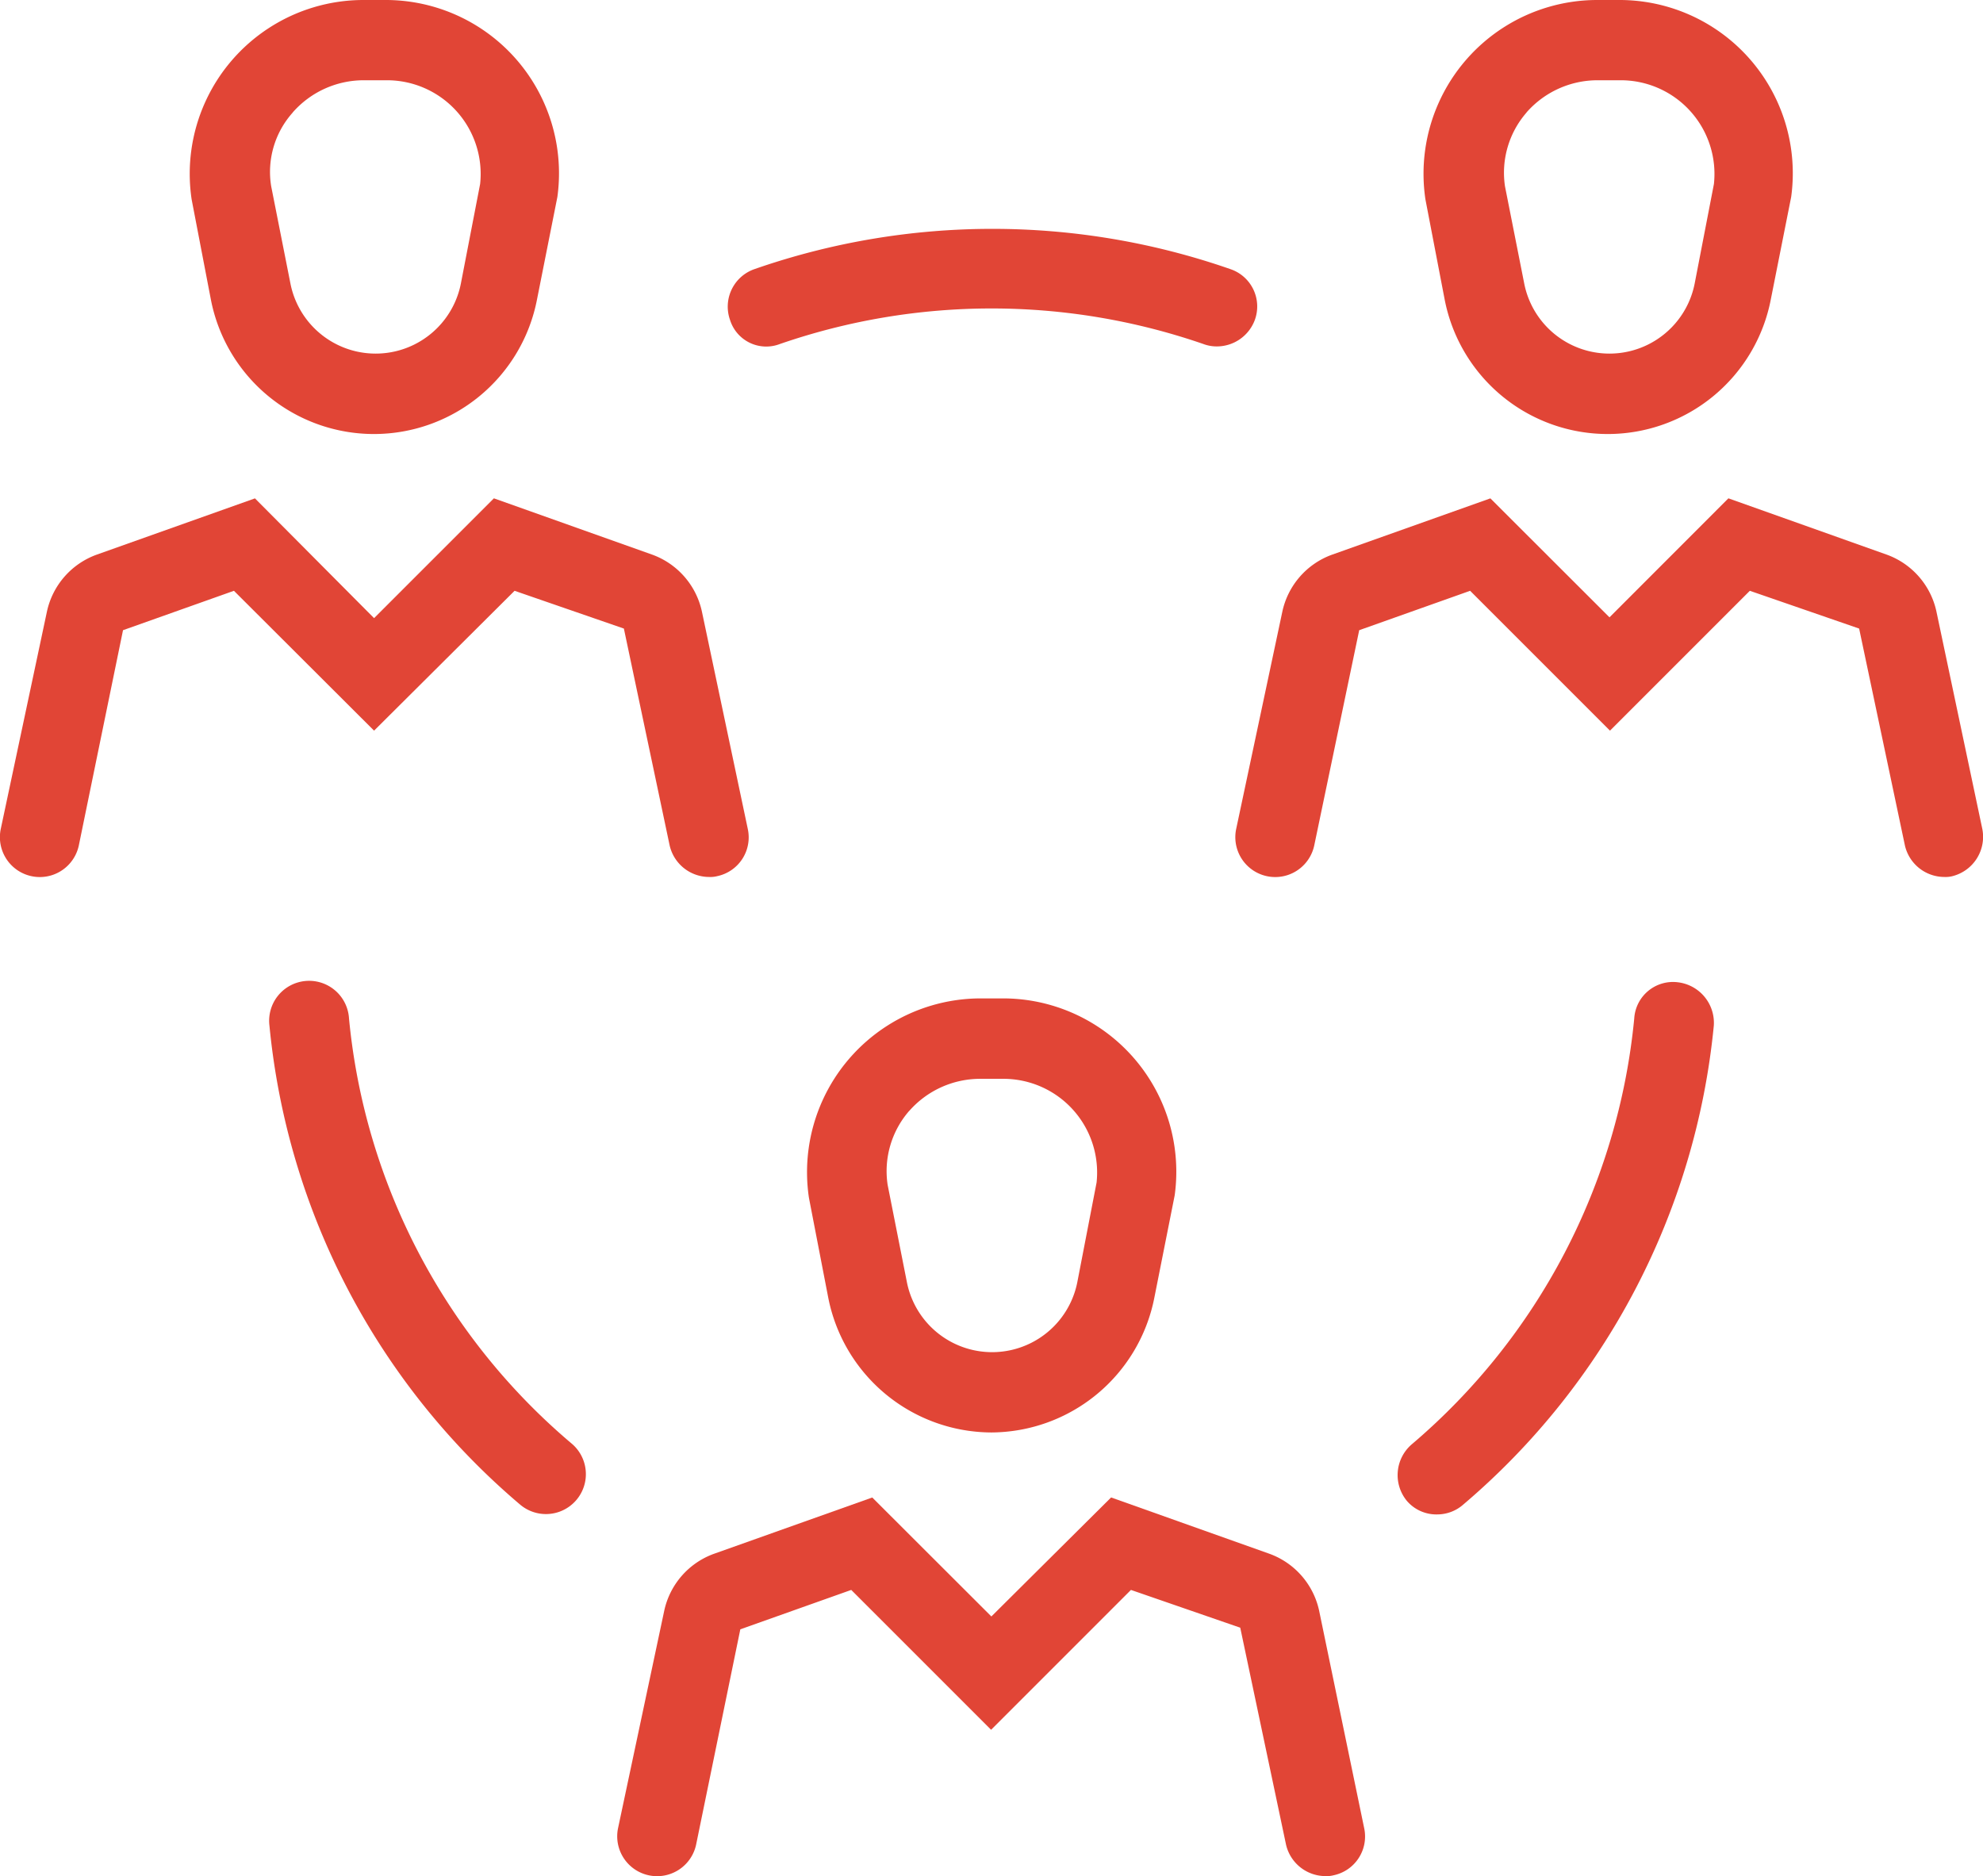 <svg xmlns="http://www.w3.org/2000/svg" width="48.876" height="46.243" viewBox="0 0 48.876 46.243">
  <g id="team-teamwork-users-svgrepo-com" transform="translate(0 0)">
    <path id="Path_13129" data-name="Path 13129" d="M182.3,18.67h0a4.094,4.094,0,0,0,8.043,0l.5-2.516a4.271,4.271,0,0,0-4.22-4.854h-.575a4.283,4.283,0,0,0-4.22,4.913Zm2.021-4.6a2.329,2.329,0,0,1,1.743-.792h.575a2.309,2.309,0,0,1,2.3,2.556l-.475,2.457a2.141,2.141,0,0,1-4.2,0l-.475-2.4A2.26,2.26,0,0,1,184.32,14.074Z" transform="translate(-146.695 -11.3)" fill="#e14536"/>
    <path id="Path_13130" data-name="Path 13130" d="M176.788,81.442l-1.129-5.349a1.923,1.923,0,0,0-1.228-1.407l-3.9-1.387L167.6,76.232,164.664,73.3l-3.9,1.387a1.924,1.924,0,0,0-1.228,1.407L158.4,81.442a.983.983,0,0,0,1.922.416l1.109-5.309,2.734-.971,3.447,3.447,3.447-3.447,2.694.931,1.129,5.349a1,1,0,0,0,.971.773.674.674,0,0,0,.2-.02A1,1,0,0,0,176.788,81.442Z" transform="translate(-127.93 -61.017)" fill="#e14536"/>
    <path id="Path_13131" data-name="Path 13131" d="M28.8,18.67h0a4.094,4.094,0,0,0,8.043,0l.5-2.516a4.271,4.271,0,0,0-4.22-4.854h-.575a4.283,4.283,0,0,0-4.22,4.913Zm2.021-4.6a2.329,2.329,0,0,1,1.743-.792h.575a2.309,2.309,0,0,1,2.3,2.556l-.475,2.457a2.141,2.141,0,0,1-4.2,0l-.475-2.4A2.193,2.193,0,0,1,30.82,14.074Z" transform="translate(-23.605 -11.3)" fill="#e14536"/>
    <path id="Path_13132" data-name="Path 13132" d="M17.363,75.578l2.694.931,1.129,5.349a1,1,0,0,0,.971.773.674.674,0,0,0,.2-.02.977.977,0,0,0,.753-1.169l-1.129-5.349a1.924,1.924,0,0,0-1.228-1.407l-3.9-1.387L13.9,76.252,10.964,73.3l-3.9,1.387a1.924,1.924,0,0,0-1.228,1.407L4.7,81.442a.983.983,0,0,0,1.922.416l1.09-5.309,2.734-.971L13.9,79.025Z" transform="translate(-4.68 -61.017)" fill="#e14536"/>
    <path id="Path_13133" data-name="Path 13133" d="M109.621,146.2a4.114,4.114,0,0,0,4.022-3.328l.5-2.516a4.271,4.271,0,0,0-4.22-4.854h-.575a4.283,4.283,0,0,0-4.22,4.913l.475,2.457h0A4.114,4.114,0,0,0,109.621,146.2Zm-2.021-7.924a2.329,2.329,0,0,1,1.743-.792h.575a2.309,2.309,0,0,1,2.3,2.556l-.475,2.457a2.141,2.141,0,0,1-4.2,0l-.475-2.4A2.26,2.26,0,0,1,107.6,138.274Z" transform="translate(-85.19 -110.895)" fill="#e14536"/>
    <path id="Path_13134" data-name="Path 13134" d="M98.779,200.393a1.924,1.924,0,0,0-1.228-1.407l-3.9-1.387L90.7,200.532,87.764,197.6l-3.9,1.387a1.924,1.924,0,0,0-1.228,1.407L81.5,205.742a.983.983,0,1,0,1.922.416l1.09-5.309,2.734-.971,3.447,3.447,3.447-3.447,2.694.931,1.129,5.349a1,1,0,0,0,.971.773.674.674,0,0,0,.2-.02.977.977,0,0,0,.753-1.169Z" transform="translate(-66.265 -160.692)" fill="#e14536"/>
    <path id="Path_13135" data-name="Path 13135" d="M185.462,133.476a.957.957,0,0,0-1.07.892,15.751,15.751,0,0,1-5.488,10.5,1,1,0,0,0-.119,1.387.956.956,0,0,0,.753.337.971.971,0,0,0,.634-.238,17.738,17.738,0,0,0,6.181-11.807A1.007,1.007,0,0,0,185.462,133.476Z" transform="translate(-144.112 -109.267)" fill="#e14536"/>
    <path id="Path_13136" data-name="Path 13136" d="M40.15,134.38a.985.985,0,1,0-1.961.178,17.7,17.7,0,0,0,6.181,11.807.984.984,0,0,0,1.268-1.506A15.663,15.663,0,0,1,40.15,134.38Z" transform="translate(-31.548 -109.28)" fill="#e14536"/>
    <path id="Path_13137" data-name="Path 13137" d="M96.5,42.613a15.981,15.981,0,0,1,10.44,0,.925.925,0,0,0,.337.059,1,1,0,0,0,.931-.654.971.971,0,0,0-.594-1.248,17.828,17.828,0,0,0-11.748,0,.979.979,0,0,0-.594,1.248A.935.935,0,0,0,96.5,42.613Z" transform="translate(-77.279 -34.134)" fill="#e14536"/>
  </g>
</svg>
